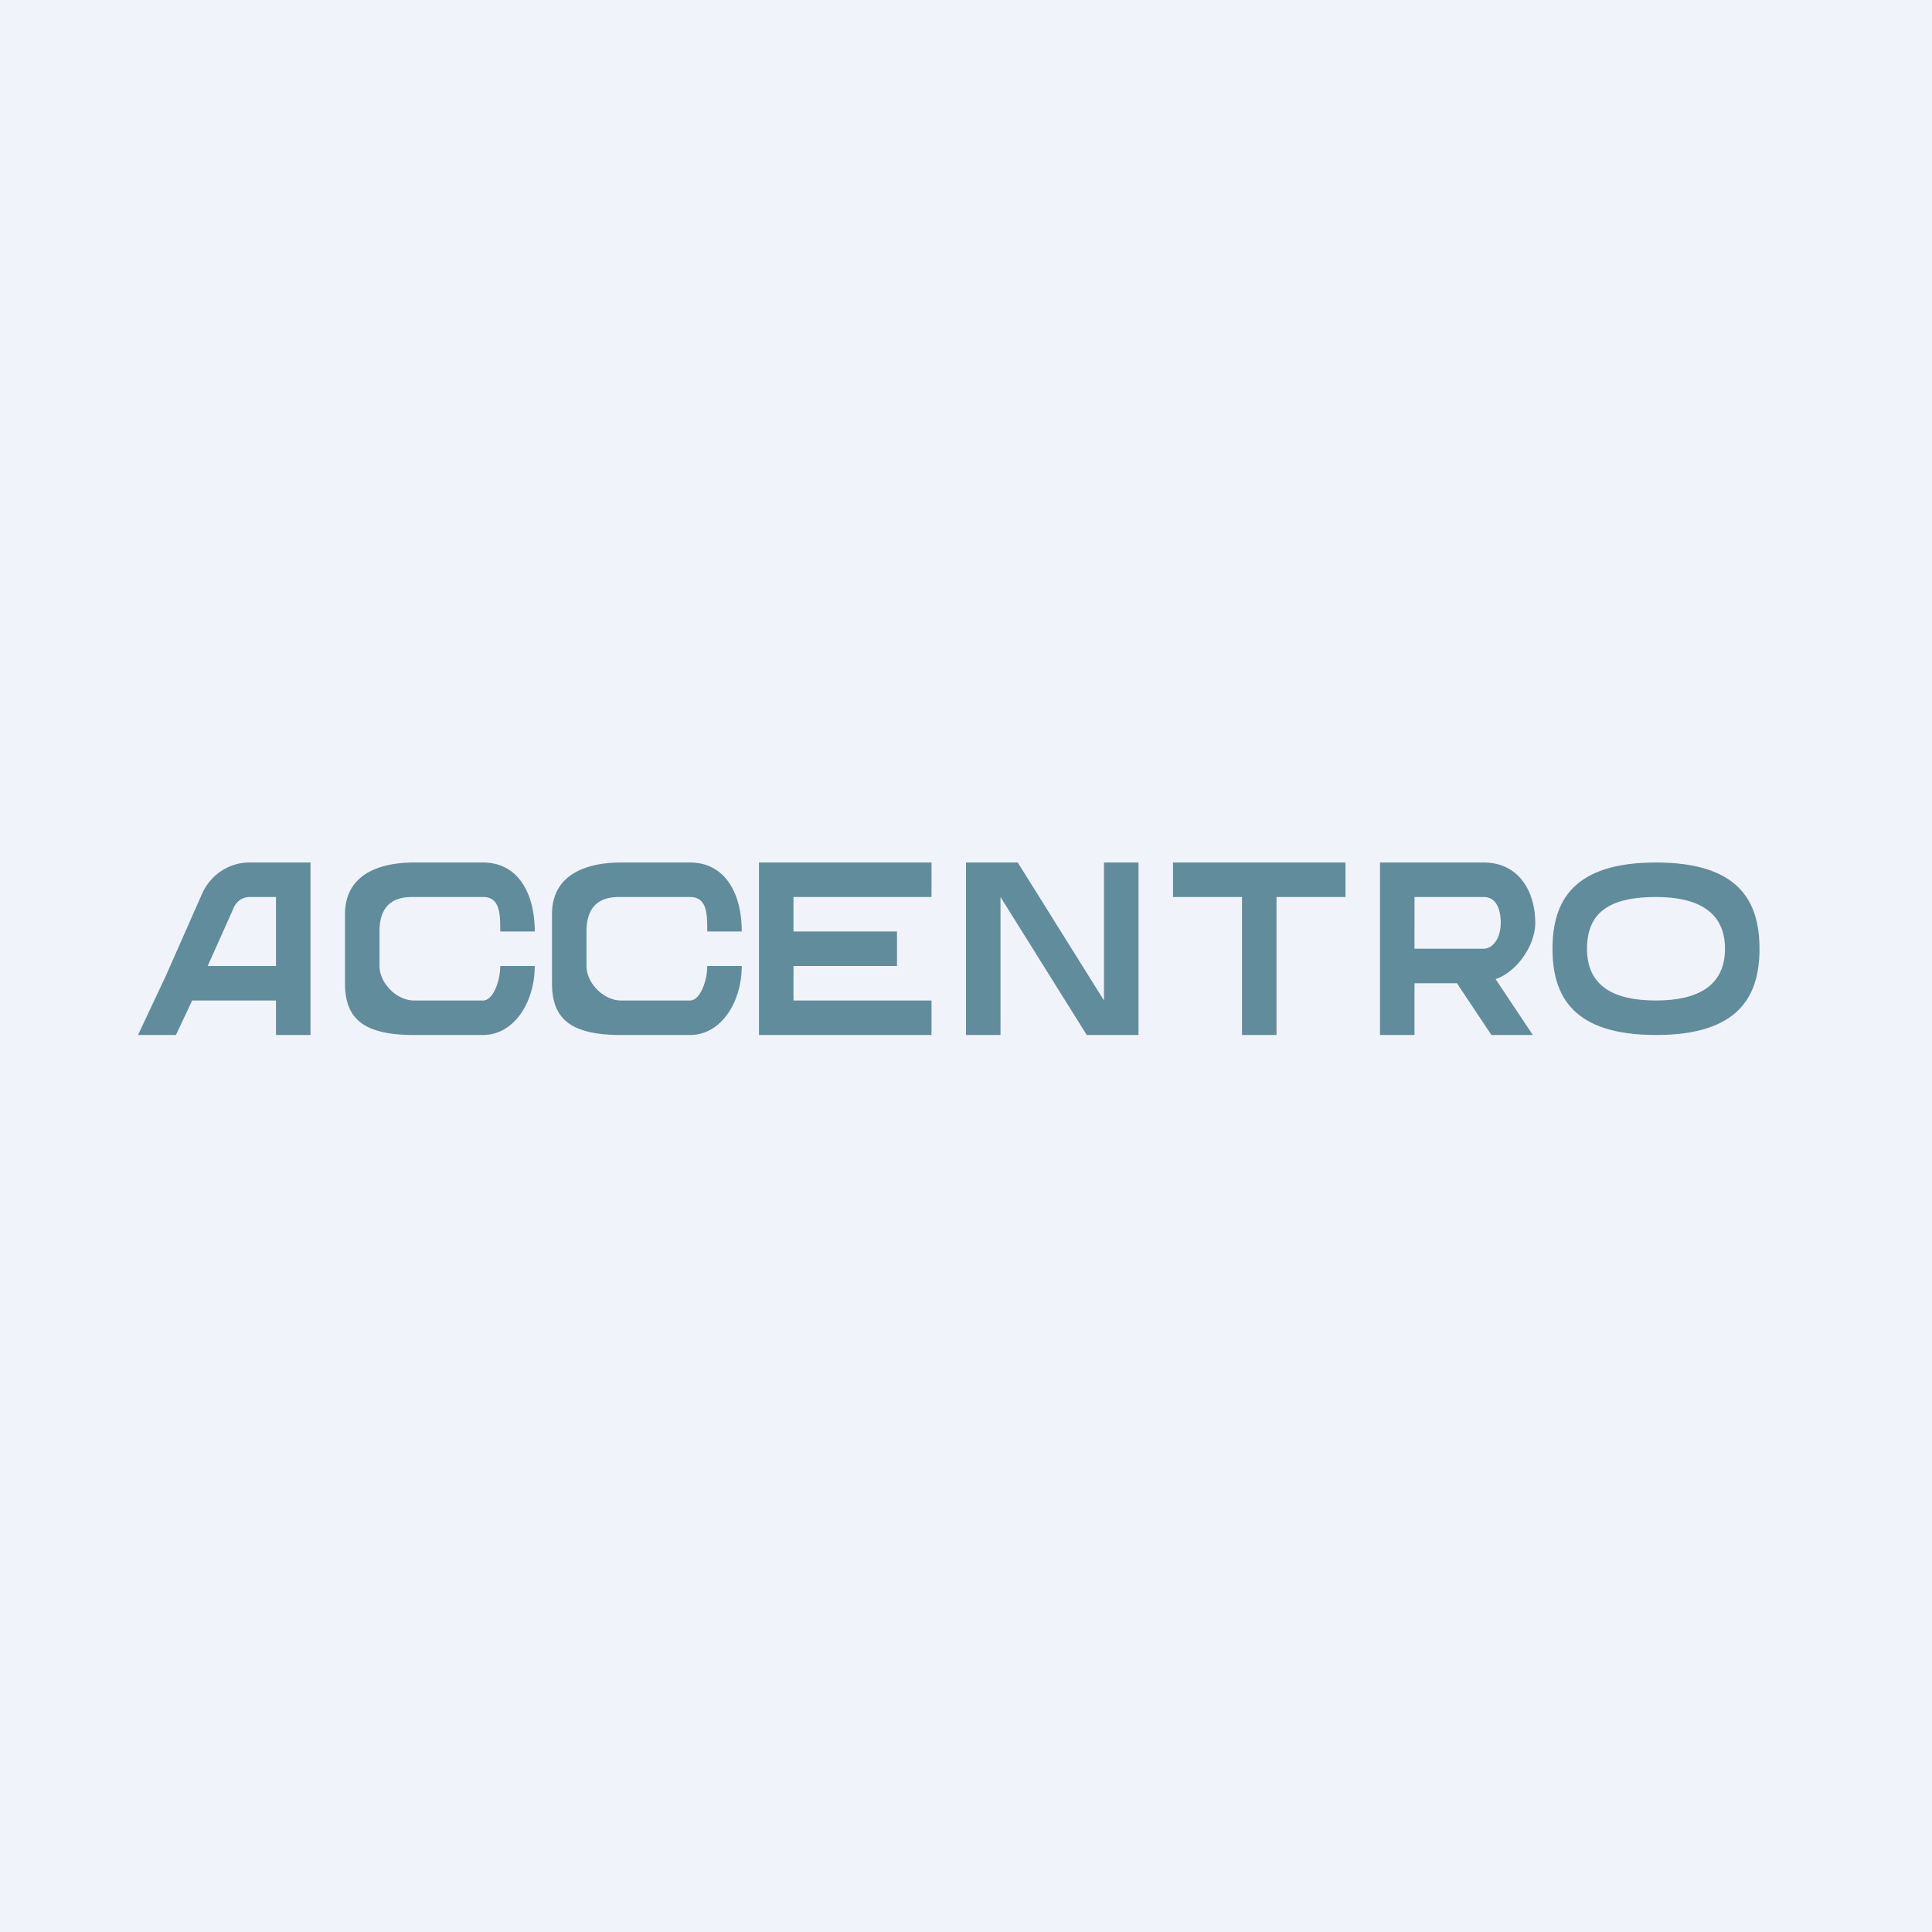 <!-- by Finnhub --><svg width="56" height="56" viewBox="0 0 56 56" xmlns="http://www.w3.org/2000/svg"><path fill="#F0F3FA" d="M0 0h56v56H0z"/><path d="M7.23 25c-.59 0-1.12.35-1.37.9L4.8 28.3 4 30h1.1l.47-1H8v1h1v-5H7.23ZM8 28H6.02l.76-1.7a.5.5 0 0 1 .45-.3H8v2ZM12 25h2c1 0 1.5.87 1.5 2h-1c0-.5 0-1-.5-1h-2c-.29 0-1 0-1 1v1.5-.5c0 .5.5 1 1 1h2c.3 0 .5-.58.5-1h1c0 1.05-.6 2-1.5 2h-2c-1.5 0-2-.5-2-1.5v-2c0-1.2 1.07-1.5 2-1.5ZM18 25h2c1 0 1.5.87 1.5 2h-1c0-.5 0-1-.5-1h-2c-.29 0-1 0-1 1v1.5-.5c0 .5.5 1 1 1h2c.3 0 .5-.58.5-1h1c0 1.05-.6 2-1.5 2h-2c-1.5 0-2-.5-2-1.5v-2c0-1.2 1.07-1.5 2-1.5ZM22 25h5v1h-4v1h3v1h-3v1h4v1h-5v-5ZM28 25h1.5l2.5 4v-4h1v5h-1.5L29 26v4h-1v-5ZM36 26h-2v-1h5v1h-2v4h-1v-4ZM43 25h-3v5h1v-1.5h1.23l1 1.5h1.2l-1.08-1.62c.6-.2 1.15-.96 1.15-1.63 0-.89-.46-1.75-1.5-1.75Zm0 2.5h-2V26h2c.43 0 .5.47.5.75 0 .43-.22.75-.5.75Z" fill="#618C9C"/><path fill-rule="evenodd" d="M50 27.5c0-1.08-.8-1.5-2-1.5-1.28 0-2 .4-2 1.5s.8 1.5 2 1.5 2-.42 2-1.5ZM48 30c2.4 0 3-1.12 3-2.5s-.6-2.5-3-2.5-3 1.12-3 2.5.6 2.5 3 2.5Z" fill="#618C9C"/></svg>